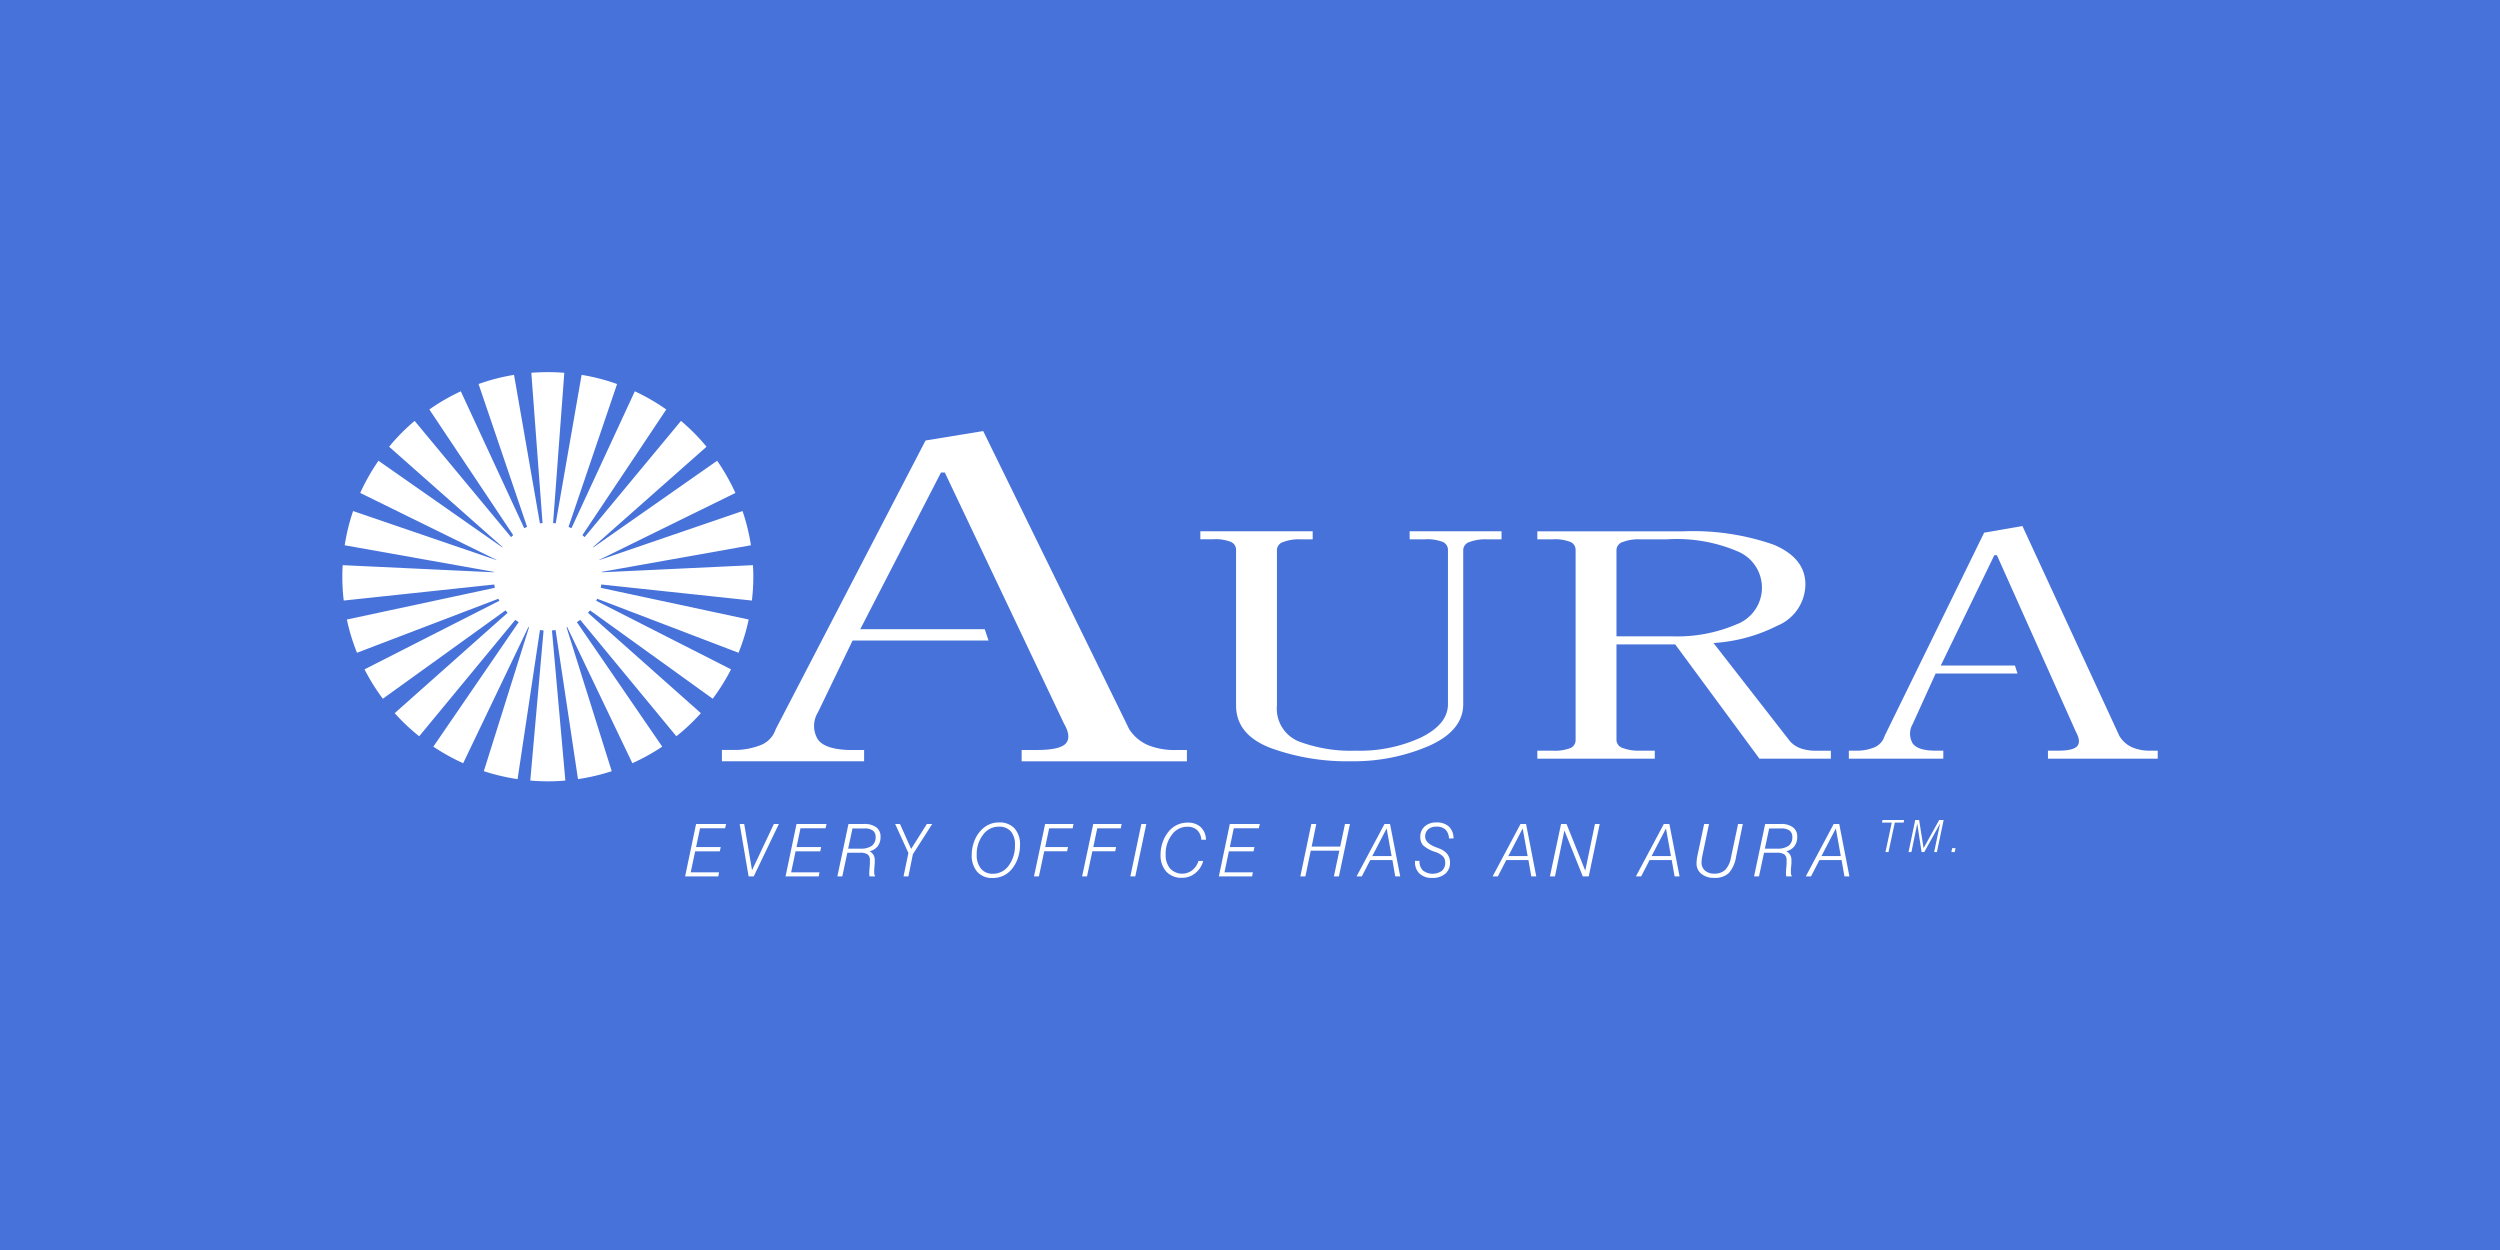<svg xmlns="http://www.w3.org/2000/svg" width="168" height="84" viewBox="0 0 168 84">
  <g id="Group_2786" data-name="Group 2786" transform="translate(-1315 -203)">
    <path id="Path_8223" data-name="Path 8223" d="M0,0H168V84H0Z" transform="translate(1315 203)" fill="#4772d9"/>
    <g id="Aura_Office_White" data-name="Aura Office White" transform="translate(-54.546 17.002)">
      <path id="Path_8035" data-name="Path 8035" d="M1415.586,244.893l.737-3.523h2.018l-.069.289h-1.682l-.267,1.261h1.655l-.06.287h-1.657l-.3,1.411h1.906l-.051.275Z" fill="#fff"/>
      <path id="Path_8036" data-name="Path 8036" d="M1419.852,244.893l-.6-3.523h.305l.526,3.107,1.468-3.107h.335l-1.69,3.523Z" fill="#fff"/>
      <path id="Path_8037" data-name="Path 8037" d="M1422.335,244.893l.738-3.523h2.018l-.07.289h-1.682l-.266,1.261h1.655l-.06.287h-1.658l-.3,1.411h1.905l-.051.275Z" fill="#fff"/>
      <path id="Path_8038" data-name="Path 8038" d="M1426.563,241.37h1.043a1.325,1.325,0,0,1,.825.222.757.757,0,0,1,.287.636,1.016,1.016,0,0,1-.189.635.952.952,0,0,1-.551.339.679.679,0,0,1,.268.246.708.708,0,0,1,.083.357c0,.054,0,.1,0,.124s0,.056,0,.081l-.036.434c0,.033,0,.064,0,.094s0,.061,0,.094a.542.542,0,0,0,.013.131.375.375,0,0,0,.042.092v.038h-.362a.623.623,0,0,1-.021-.094c0-.03-.006-.057-.006-.083s0-.082.008-.16c0-.021,0-.036,0-.046l.036-.461c0-.022,0-.049,0-.079s0-.081,0-.151a.48.48,0,0,0-.146-.4.856.856,0,0,0-.52-.117h-.85l-.339,1.588h-.331Zm.269.3-.291,1.358h.813a1.294,1.294,0,0,0,.78-.191.691.691,0,0,0,.253-.589.521.521,0,0,0-.183-.434.879.879,0,0,0-.55-.144Z" fill="#fff"/>
      <path id="Path_8039" data-name="Path 8039" d="M1430.262,244.893l.33-1.572-.892-1.951h.325l.749,1.676,1.057-1.676h.36l-1.3,2.033-.3,1.49Z" fill="#fff"/>
      <path id="Path_8040" data-name="Path 8040" d="M1436.246,245a1.31,1.31,0,0,1-1.029-.414,1.666,1.666,0,0,1-.37-1.148,2.526,2.526,0,0,1,.159-.881,2.168,2.168,0,0,1,.437-.732,1.751,1.751,0,0,1,.562-.418,1.58,1.58,0,0,1,.669-.141,1.361,1.361,0,0,1,1.049.4,1.593,1.593,0,0,1,.368,1.127,2.631,2.631,0,0,1-.151.887,2.306,2.306,0,0,1-.421.745,1.58,1.58,0,0,1-.566.428A1.681,1.681,0,0,1,1436.246,245Zm.413-3.45a1.291,1.291,0,0,0-1.051.543,2.114,2.114,0,0,0-.427,1.345,1.4,1.4,0,0,0,.29.937.992.992,0,0,0,.8.34,1.284,1.284,0,0,0,1.058-.548,2.2,2.2,0,0,0,.421-1.382,1.349,1.349,0,0,0-.277-.92A1.026,1.026,0,0,0,1436.659,241.551Z" fill="#fff"/>
      <path id="Path_8041" data-name="Path 8041" d="M1439.03,244.893l.749-3.523h1.907l-.057.294h-1.581l-.264,1.256h1.535l-.065.282h-1.535l-.358,1.691Z" fill="#fff"/>
      <path id="Path_8042" data-name="Path 8042" d="M1442.263,244.893l.749-3.523h1.908l-.058.294h-1.581l-.264,1.256h1.535l-.065.282h-1.535l-.358,1.691Z" fill="#fff"/>
      <path id="Path_8043" data-name="Path 8043" d="M1445.505,244.893l.74-3.523h.334l-.742,3.523Z" fill="#fff"/>
      <path id="Path_8044" data-name="Path 8044" d="M1450.4,243.855a1.556,1.556,0,0,1-.533.823,1.384,1.384,0,0,1-.884.308,1.369,1.369,0,0,1-1.063-.416,1.637,1.637,0,0,1-.384-1.155,2.458,2.458,0,0,1,.146-.833,2.31,2.31,0,0,1,.412-.722,1.615,1.615,0,0,1,1.259-.581,1.246,1.246,0,0,1,.882.3,1.2,1.2,0,0,1,.352.849h-.314a.953.953,0,0,0-.279-.646.935.935,0,0,0-.66-.227,1.269,1.269,0,0,0-1.037.537,2.08,2.08,0,0,0-.419,1.322,1.409,1.409,0,0,0,.3.951,1.113,1.113,0,0,0,1.486.113,1.257,1.257,0,0,0,.419-.624Z" fill="#fff"/>
      <path id="Path_8045" data-name="Path 8045" d="M1451.453,244.893l.737-3.523h2.018l-.07.289h-1.682l-.266,1.261h1.655l-.06.287h-1.658l-.295,1.411h1.905l-.05.275Z" fill="#fff"/>
      <path id="Path_8046" data-name="Path 8046" d="M1456.929,244.893l.738-3.523H1458l-.31,1.519h1.917l.322-1.519h.334l-.742,3.523h-.337l.365-1.729h-1.92l-.362,1.729Z" fill="#fff"/>
      <path id="Path_8047" data-name="Path 8047" d="M1460.707,244.893l1.877-3.523h.372l.685,3.523h-.334l-.192-1.1h-1.487l-.569,1.1Zm1.055-1.366h1.3l-.334-1.858Z" fill="#fff"/>
      <path id="Path_8048" data-name="Path 8048" d="M1464.63,243.85h.305a.859.859,0,0,0,.229.643,1.074,1.074,0,0,0,1.275.026.686.686,0,0,0,.224-.542.617.617,0,0,0-.141-.422,1.347,1.347,0,0,0-.534-.308,2.18,2.18,0,0,1-.815-.449.825.825,0,0,1-.183-.56.9.9,0,0,1,.3-.705,1.115,1.115,0,0,1,.777-.266,1.193,1.193,0,0,1,.845.274,1.092,1.092,0,0,1,.311.8h-.306a.894.894,0,0,0-.239-.6.864.864,0,0,0-.611-.192.788.788,0,0,0-.548.18.63.63,0,0,0-.2.492q0,.435.709.705l.259.1a1.229,1.229,0,0,1,.527.379.911.911,0,0,1,.172.561.943.943,0,0,1-.32.75,1.283,1.283,0,0,1-.871.279,1.2,1.2,0,0,1-.853-.288,1.043,1.043,0,0,1-.308-.8Z" fill="#fff"/>
      <path id="Path_8049" data-name="Path 8049" d="M1469.849,244.893l1.877-3.523h.372l.685,3.523h-.334l-.193-1.1h-1.487l-.569,1.1Zm1.055-1.366h1.3l-.334-1.858Z" fill="#fff"/>
      <path id="Path_8050" data-name="Path 8050" d="M1473.7,244.893l.749-3.523h.368l1.259,3.136.651-3.136h.32l-.738,3.523h-.4l-1.235-3.086-.634,3.086Z" fill="#fff"/>
      <path id="Path_8051" data-name="Path 8051" d="M1479.479,244.893l1.877-3.523h.372l.685,3.523h-.334l-.193-1.1H1480.4l-.57,1.1Zm1.055-1.366h1.3l-.335-1.858Z" fill="#fff"/>
      <path id="Path_8052" data-name="Path 8052" d="M1484.065,241.37h.327l-.445,2.116c-.019.093-.033.178-.043.254a1.83,1.83,0,0,0-.014.213.7.7,0,0,0,.231.547.894.894,0,0,0,.614.206,1.036,1.036,0,0,0,.74-.248,1.553,1.553,0,0,0,.387-.814l.483-2.274h.319l-.449,2.176a2.154,2.154,0,0,1-.5,1.129,1.353,1.353,0,0,1-.969.316,1.313,1.313,0,0,1-.869-.27.882.882,0,0,1-.323-.711,2.943,2.943,0,0,1,.072-.574l.007-.033Z" fill="#fff"/>
      <path id="Path_8053" data-name="Path 8053" d="M1488.165,241.37h1.043a1.324,1.324,0,0,1,.825.222.754.754,0,0,1,.287.636,1.021,1.021,0,0,1-.188.635.958.958,0,0,1-.551.339.684.684,0,0,1,.267.246.7.7,0,0,1,.083.357c0,.054,0,.1,0,.124s0,.056,0,.081l-.036.434c0,.033,0,.064,0,.094s0,.061,0,.094a.49.49,0,0,0,.014.131.371.371,0,0,0,.042.092v.038h-.363a.623.623,0,0,1-.021-.094.821.821,0,0,1-.005-.083c0-.029,0-.082.007-.16,0-.021,0-.036,0-.046l.036-.461c0-.022,0-.049,0-.079s0-.081,0-.151a.483.483,0,0,0-.145-.4.859.859,0,0,0-.521-.117h-.85l-.339,1.588h-.331Zm.269.3-.29,1.358h.812a1.3,1.3,0,0,0,.781-.191.693.693,0,0,0,.252-.589.522.522,0,0,0-.183-.434.879.879,0,0,0-.55-.144Z" fill="#fff"/>
      <path id="Path_8054" data-name="Path 8054" d="M1490.894,244.893l1.876-3.523h.373l.684,3.523h-.334l-.192-1.1h-1.487l-.569,1.1Zm1.054-1.366h1.3l-.334-1.858Z" fill="#fff"/>
      <path id="Path_8055" data-name="Path 8055" d="M1496.249,243.257l.424-1.98h-.659l.036-.174h1.453l-.036.174h-.59l-.424,1.98Z" fill="#fff"/>
      <path id="Path_8056" data-name="Path 8056" d="M1497.8,243.257l.448-2.154h.263l.3,1.891,1.047-1.891h.3l-.451,2.154h-.186l.4-1.923-1.065,1.923h-.18l-.291-1.906-.393,1.906Z" fill="#fff"/>
      <path id="Path_8057" data-name="Path 8057" d="M1500.677,243.257l.054-.266h.229l-.057.266Z" fill="#fff"/>
      <path id="Path_8058" data-name="Path 8058" d="M1420.074,226.355a13.666,13.666,0,0,0,.095-1.6c0-.261-.008-.519-.025-.778l-10.16.479a.14.14,0,0,0,0-.029l10.025-1.787a13.615,13.615,0,0,0-.565-2.3l-9.622,3.294a.039.039,0,0,0-.006-.016l9.149-4.494a13.888,13.888,0,0,0-1.227-2.164l-8.322,5.824-.016-.024,7.625-6.742a13.334,13.334,0,0,0-1.717-1.735l-6.478,7.809c-.046-.045-.1-.089-.146-.131l5.635-8.445a13.515,13.515,0,0,0-2.113-1.222l-4.26,9.2c-.062-.032-.127-.062-.195-.089l3.263-9.6a13.542,13.542,0,0,0-2.384-.616l-1.741,9.981a1.264,1.264,0,0,0-.176-.021v0l.754-10.1c-.364-.029-.735-.043-1.108-.043h0c-.373,0-.743.014-1.108.043l.754,10.1v0a1.281,1.281,0,0,0-.176.021l-1.74-9.981a13.518,13.518,0,0,0-2.384.616l3.262,9.6c-.067.027-.132.057-.194.089l-4.26-9.2a13.524,13.524,0,0,0-2.114,1.222l5.636,8.445c-.049.042-.1.086-.146.131l-6.479-7.809a13.4,13.4,0,0,0-1.716,1.735l7.625,6.742-.017.024-8.322-5.824a13.9,13.9,0,0,0-1.227,2.164l9.149,4.494a.056.056,0,0,0-.005.016l-9.622-3.294a13.522,13.522,0,0,0-.565,2.3l10.025,1.787a.091.091,0,0,0,0,.029l-10.16-.479c-.016.259-.024.517-.024.778a13.667,13.667,0,0,0,.094,1.6l10.117-1.079c.008.075.022.148.035.223l-9.941,2.131a13.28,13.28,0,0,0,.681,2.234l9.5-3.63c.019.046.041.091.065.137l-9.06,4.607a13.738,13.738,0,0,0,1.23,1.975l8.246-5.939c.044.059.092.113.138.167l-7.586,6.741a13.284,13.284,0,0,0,1.646,1.553l6.459-7.823a2.437,2.437,0,0,0,.227.153l-5.735,8.367a13.751,13.751,0,0,0,2.005,1.114l4.382-9.152a.123.123,0,0,0,.043.016l-3.038,9.672a13.841,13.841,0,0,0,2.268.533l1.505-10.02a1.674,1.674,0,0,0,.243.027l-.894,10.089c.386.036.781.052,1.178.052h0c.4,0,.792-.016,1.179-.052l-.9-10.089a1.674,1.674,0,0,0,.243-.027l1.506,10.02a13.83,13.83,0,0,0,2.267-.533l-3.038-9.672a.128.128,0,0,0,.044-.016l4.381,9.152a13.82,13.82,0,0,0,2.006-1.114l-5.736-8.367a2.437,2.437,0,0,0,.227-.153l6.46,7.823a13.353,13.353,0,0,0,1.646-1.553l-7.587-6.741c.046-.054.095-.108.138-.167l8.246,5.939a13.652,13.652,0,0,0,1.23-1.975l-9.06-4.607a1.39,1.39,0,0,0,.065-.137l9.5,3.63a13.28,13.28,0,0,0,.681-2.234l-9.941-2.131c.014-.075.027-.148.035-.223Z" fill="#fff"/>
      <path id="Path_8059" data-name="Path 8059" d="M1441.045,234.621q.514.89.129,1.332t-1.937.444H1438.2v.761h11.106V236.4h-.775a4.732,4.732,0,0,1-1.808-.317,2.841,2.841,0,0,1-1.292-1.078l-9.814-20.04-3.874.634L1421.674,235a1.727,1.727,0,0,1-1.033,1.078,4.75,4.75,0,0,1-1.808.317h-.775v.761h9.556V236.4h-.775q-1.809,0-2.324-.7a1.734,1.734,0,0,1,0-1.839l2.324-4.819h9.138l-.258-.761h-8.363l5.424-10.528h.258" fill="#fff"/>
      <path id="Path_8060" data-name="Path 8060" d="M1464.276,222.24h1.03a2.849,2.849,0,0,1,1.2.179.577.577,0,0,1,.343.536v10.362q0,1.34-1.8,2.233a9.764,9.764,0,0,1-4.375.893,9.927,9.927,0,0,1-3.86-.625,2.374,2.374,0,0,1-1.458-2.412V222.955a.579.579,0,0,1,.429-.536,2.927,2.927,0,0,1,1.115-.179h.858V221.7h-7.549v.536h.858a2.849,2.849,0,0,1,1.2.179.577.577,0,0,1,.343.536v10.451q0,1.966,2.316,2.859a14.961,14.961,0,0,0,5.4.893,12.776,12.776,0,0,0,5.233-1.027q2.316-1.026,2.316-2.814V222.955a.579.579,0,0,1,.429-.536,2.928,2.928,0,0,1,1.115-.179h1.03V221.7h-6.177Z" fill="#fff"/>
      <path id="Path_8061" data-name="Path 8061" d="M1490.612,236.309a1.786,1.786,0,0,1-.772-.491l-5.147-6.61a10.943,10.943,0,0,0,4.289-1.162,3.033,3.033,0,0,0,1.887-2.769q0-1.785-2.145-2.68a16.43,16.43,0,0,0-6.09-.893h-9.779v.536h1.029a2.849,2.849,0,0,1,1.2.179.576.576,0,0,1,.343.536v12.774a.575.575,0,0,1-.343.536,2.852,2.852,0,0,1-1.2.178h-1.029v.536h7.892v-.536h-1.03a2.929,2.929,0,0,1-1.115-.178.579.579,0,0,1-.429-.536V229.3h3.946l5.662,7.682h4.8v-.536h-1.03A3.119,3.119,0,0,1,1490.612,236.309Zm-8.664-7.548h-3.775v-5.806a.579.579,0,0,1,.429-.536,2.927,2.927,0,0,1,1.115-.179h1.887a10.39,10.39,0,0,1,4.8.849,2.635,2.635,0,0,1-.171,4.868A10.1,10.1,0,0,1,1481.948,228.761Z" fill="#fff"/>
      <path id="Path_8062" data-name="Path 8062" d="M1509.055,235.193q.342.626.086.938c-.172.209-.6.312-1.287.312h-.686v.536h7.377v-.536h-.514a2.99,2.99,0,0,1-1.2-.223,1.915,1.915,0,0,1-.858-.759l-6.52-14.114-2.573.447-6.691,13.667a1.19,1.19,0,0,1-.687.759,3,3,0,0,1-1.2.223h-.514v.536h6.348v-.536h-.515q-1.2,0-1.544-.491a1.281,1.281,0,0,1,0-1.295l1.544-3.4h5.5l-.172-.536h-4.983l3.6-7.414h.172" fill="#fff"/>
    </g>
  </g>
</svg>
